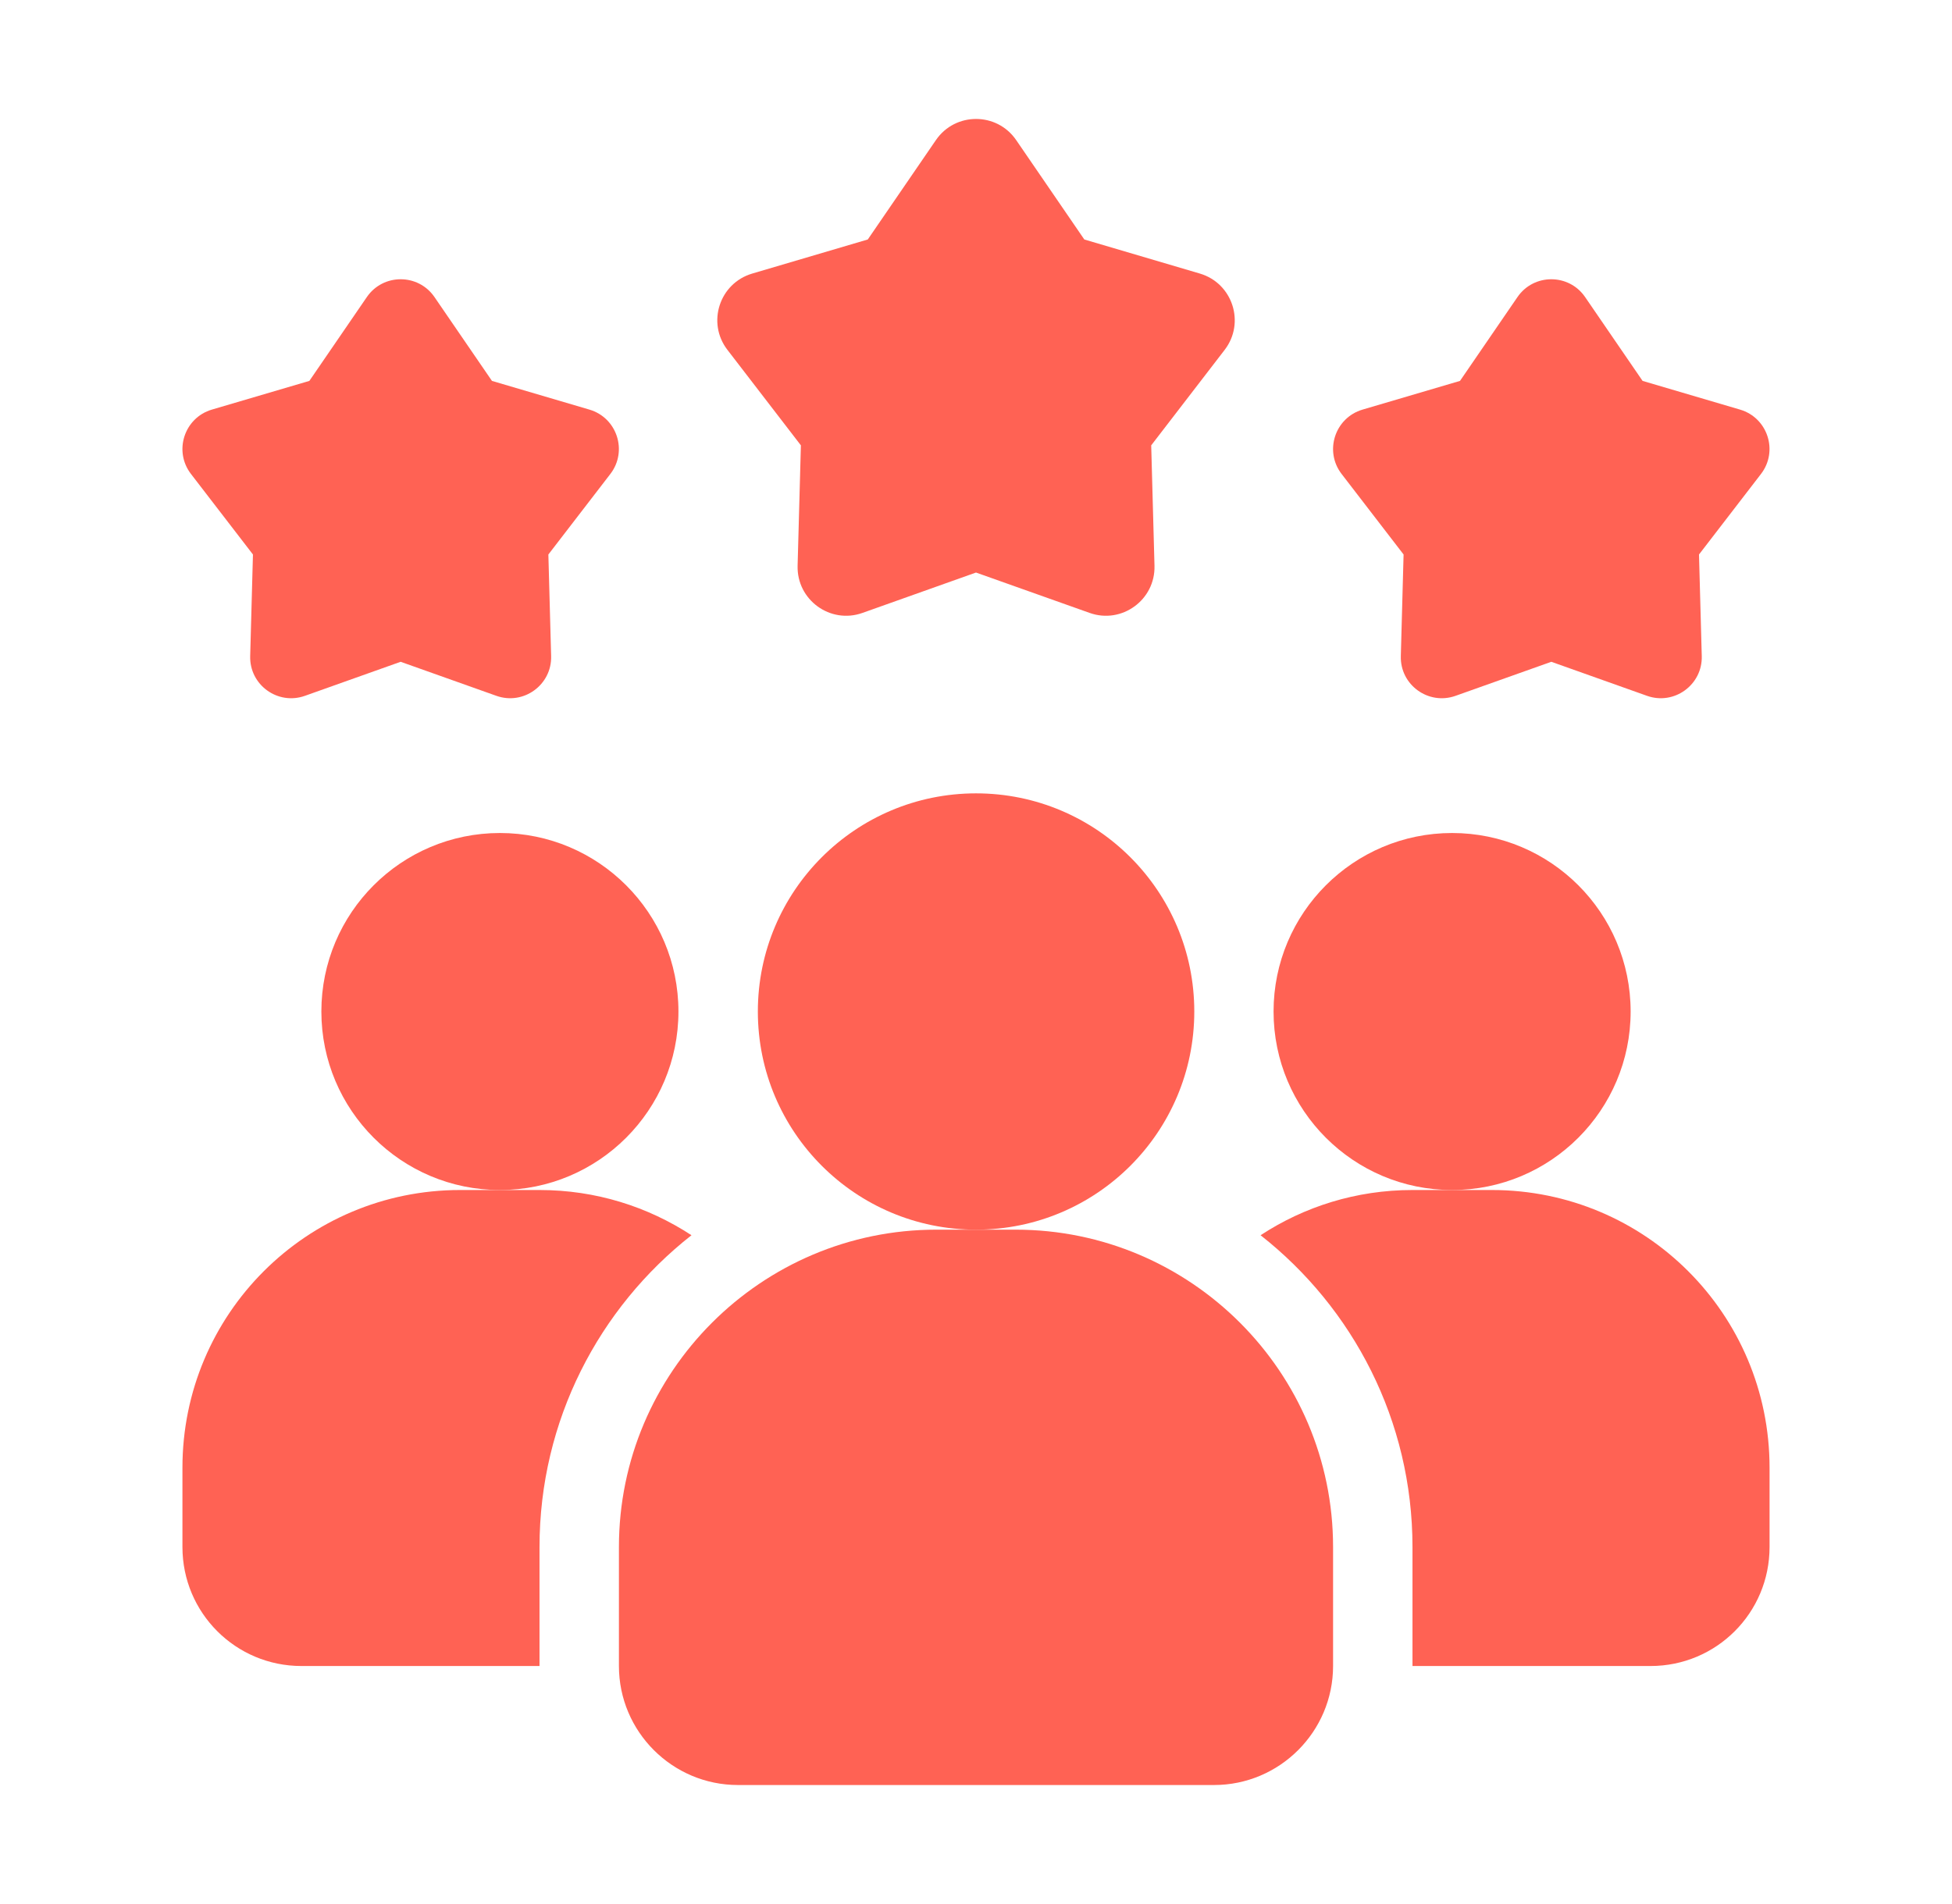 <svg width="41" height="40" viewBox="0 0 41 40" fill="none" xmlns="http://www.w3.org/2000/svg">
<path d="M14.524 25.95C12.582 27.475 11.332 29.842 11.332 32.5V35H6.332C4.949 35 3.832 33.883 3.832 32.5V30.833C3.832 27.608 6.44 25 9.665 25H11.332C12.515 25 13.607 25.35 14.524 25.95Z" fill="#FF6254"/>
<path d="M30.5 25C32.571 25 34.25 23.321 34.25 21.25C34.25 19.179 32.571 17.5 30.5 17.5C28.429 17.5 26.75 19.179 26.75 21.25C26.75 23.321 28.429 25 30.5 25Z" fill="#FF6254"/>
<path d="M10.5 25C12.571 25 14.25 23.321 14.25 21.25C14.25 19.179 12.571 17.5 10.5 17.5C8.429 17.5 6.75 19.179 6.75 21.25C6.75 23.321 8.429 25 10.5 25Z" fill="#FF6254"/>
<path d="M37.168 30.833V32.5C37.168 33.883 36.052 35 34.668 35H29.668V32.5C29.668 29.842 28.418 27.475 26.477 25.95C27.393 25.35 28.485 25 29.668 25H31.335C34.56 25 37.168 27.608 37.168 30.833Z" fill="#FF6254"/>
<path d="M20.501 25.833C23.033 25.833 25.085 23.781 25.085 21.25C25.085 18.719 23.033 16.667 20.501 16.667C17.97 16.667 15.918 18.719 15.918 21.25C15.918 23.781 17.97 25.833 20.501 25.833Z" fill="#FF6254"/>
<path d="M21.333 25.833H19.667C15.991 25.833 13 28.824 13 32.5V35C13 36.378 14.122 37.5 15.5 37.5H25.5C26.878 37.5 28 36.378 28 35V32.5C28 28.824 25.009 25.833 21.333 25.833Z" fill="#FF6254"/>
<path d="M32.584 13.903L30.573 14.618C30.002 14.821 29.406 14.388 29.423 13.783L29.481 11.649L28.179 9.957C27.81 9.477 28.038 8.777 28.619 8.605L30.666 8.002L31.873 6.241C32.215 5.742 32.952 5.742 33.294 6.241L34.501 8.002L36.548 8.605C37.129 8.776 37.357 9.477 36.988 9.957L35.686 11.649L35.744 13.783C35.761 14.387 35.164 14.821 34.594 14.618L32.584 13.903Z" fill="#FF6254"/>
<path d="M8.415 13.903L6.405 14.618C5.834 14.821 5.238 14.388 5.255 13.783L5.313 11.649L4.011 9.957C3.642 9.477 3.87 8.777 4.45 8.605L6.498 8.002L7.705 6.241C8.047 5.742 8.784 5.742 9.126 6.241L10.333 8.002L12.38 8.605C12.961 8.776 13.189 9.477 12.82 9.957L11.518 11.649L11.576 13.783C11.593 14.387 10.996 14.821 10.426 14.618L8.415 13.903Z" fill="#FF6254"/>
<path d="M20.5 12.028L18.116 12.876C17.44 13.117 16.733 12.603 16.753 11.885L16.822 9.356L15.279 7.35C14.841 6.781 15.111 5.95 15.8 5.747L18.227 5.031L19.658 2.943C20.064 2.351 20.938 2.351 21.344 2.943L22.775 5.031L25.202 5.747C25.89 5.95 26.16 6.781 25.723 7.35L24.18 9.356L24.249 11.885C24.269 12.603 23.561 13.117 22.886 12.876L20.5 12.028Z" fill="#FF6254"/>
</svg>
